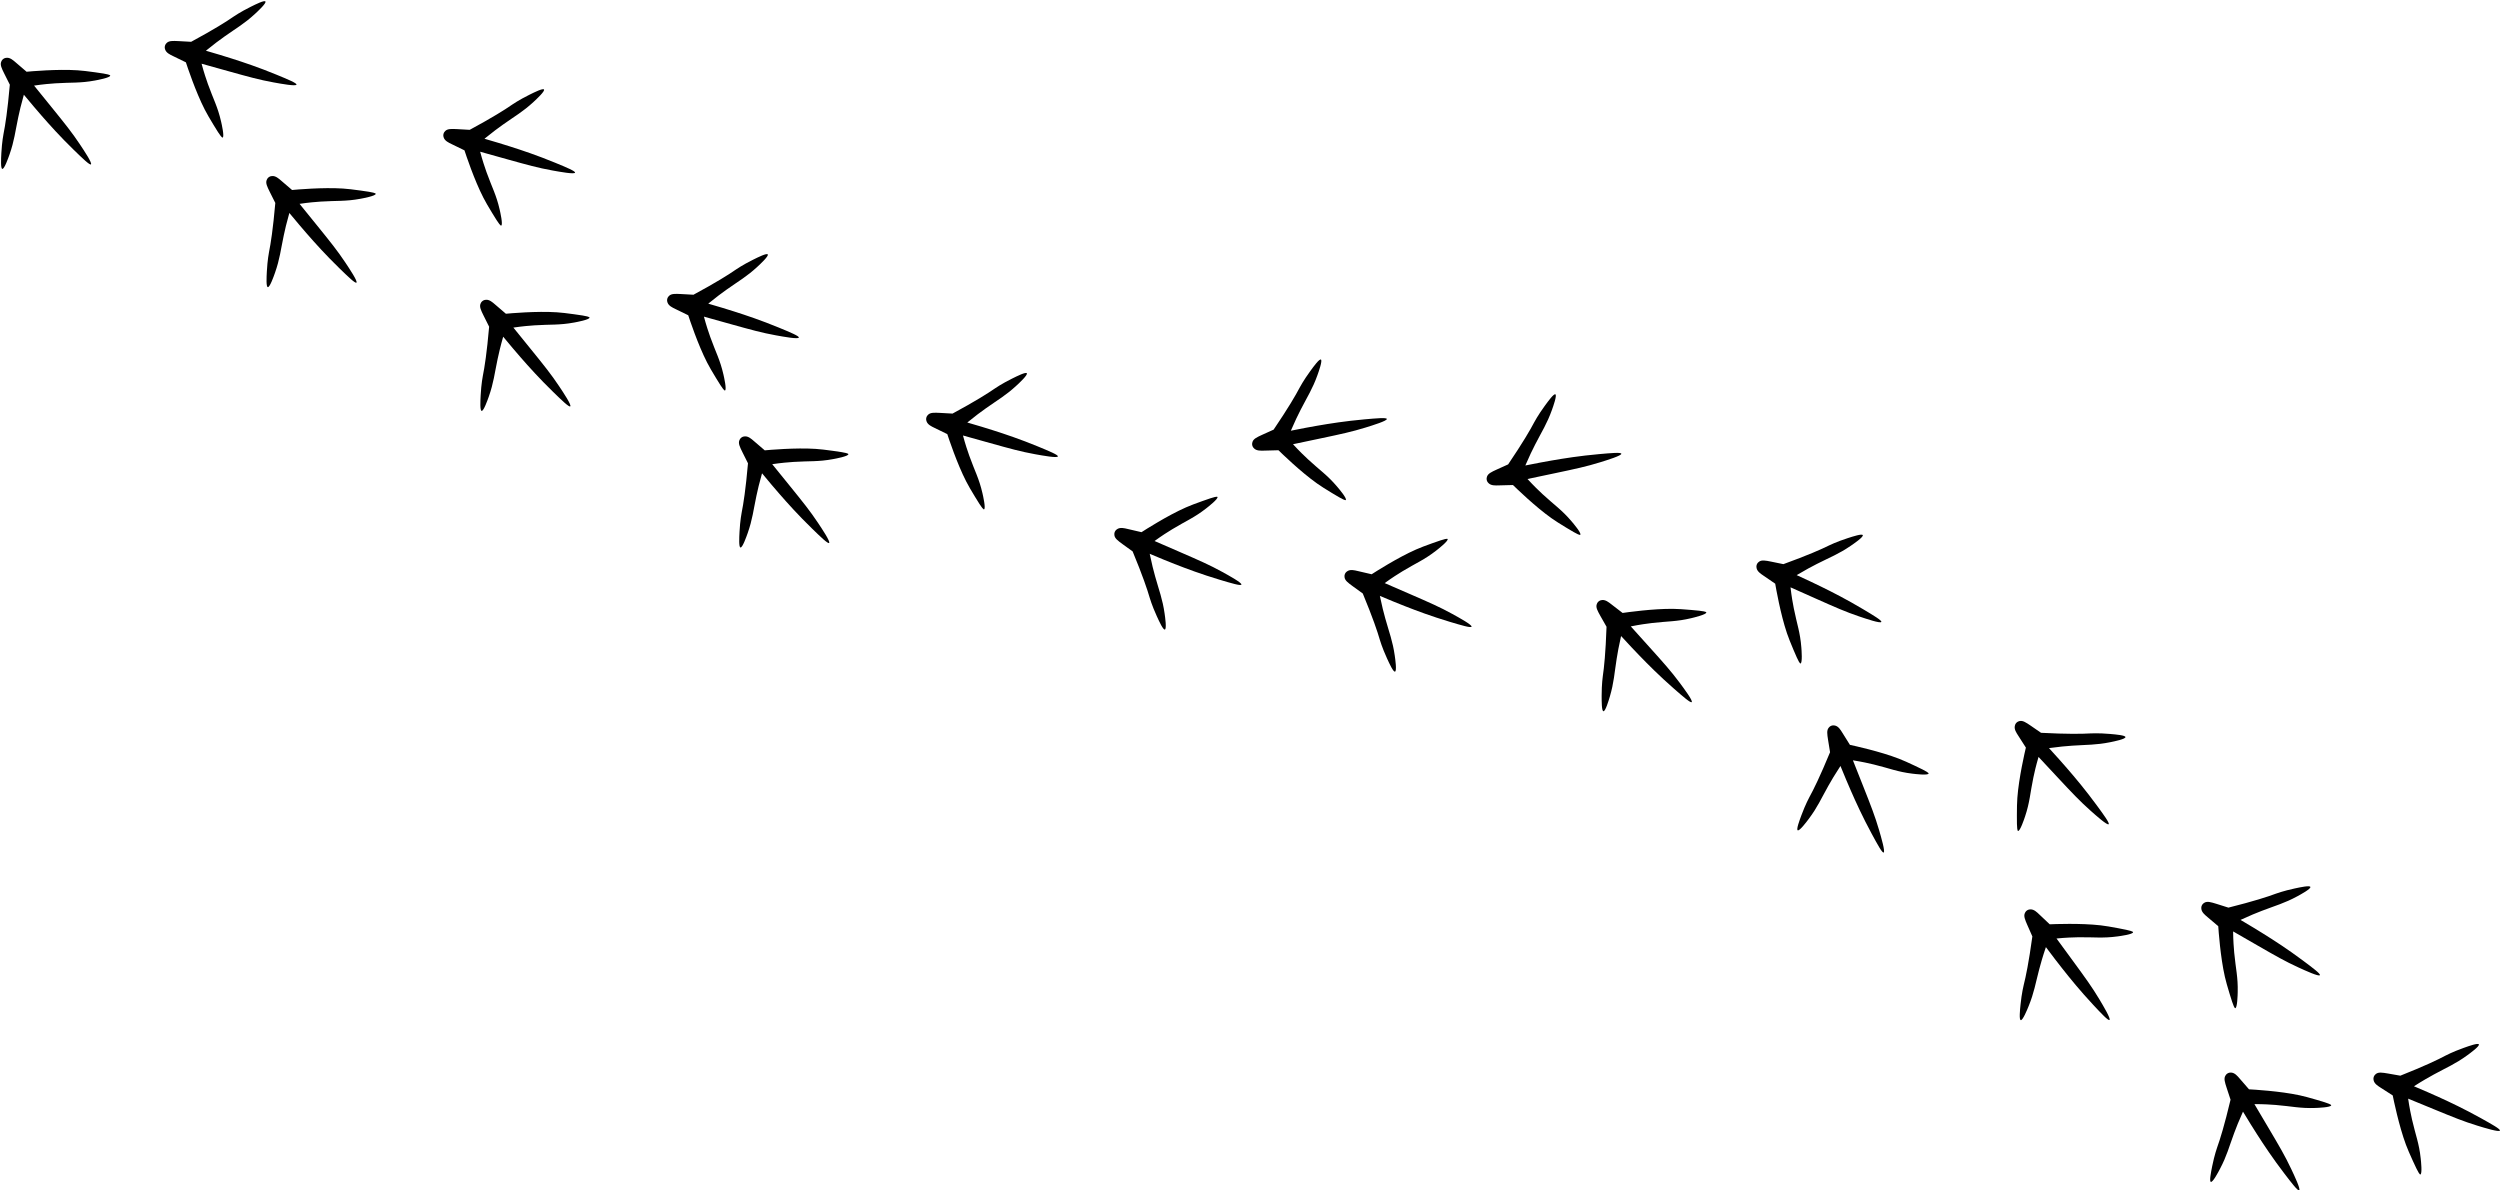 <?xml version="1.0" encoding="UTF-8"?><svg xmlns="http://www.w3.org/2000/svg" xmlns:xlink="http://www.w3.org/1999/xlink" height="609.9" preserveAspectRatio="xMidYMid meet" version="1.0" viewBox="-0.4 -0.6 1281.0 609.9" width="1281.0" zoomAndPan="magnify"><defs><clipPath id="a"><path d="M 1215 534 L 1280.57 534 L 1280.57 602 L 1215 602 Z M 1215 534"/></clipPath><clipPath id="b"><path d="M 1132 548 L 1195 548 L 1195 609.359 L 1132 609.359 Z M 1132 548"/></clipPath></defs><g><g id="change1_1"><path d="M 113.68 69.883 C 114.684 69.523 113.18 62.961 112.887 61.688 C 111.145 54.086 108.926 50.254 106.125 42.434 C 105.301 40.133 104.098 36.562 102.891 32.043 C 109.195 33.805 115.801 35.648 116.621 35.879 C 127.086 38.801 132.559 40.316 139.82 41.633 C 143.719 42.344 151.242 43.707 151.512 42.762 C 151.73 41.988 147.031 40.035 141.219 37.645 C 132.227 33.941 124.402 31.32 118.258 29.367 C 114.996 28.328 110.508 26.941 105.102 25.391 C 109.027 22.168 112.324 19.75 114.508 18.199 C 120.754 13.773 124.824 11.543 130.309 6.469 C 131.734 5.148 136.203 1.012 135.598 0.16 C 135.066 -0.59 130.836 1.508 128.086 2.871 C 122.684 5.551 119.348 7.871 119.348 7.871 C 115.695 10.414 109.344 14.438 97.539 20.82 C 96.223 20.742 93.98 20.609 91.109 20.465 C 88.152 20.312 86.246 20.242 85.055 21.375 C 84.859 21.562 84.289 22.105 84.086 22.996 C 83.883 23.879 84.156 24.605 84.258 24.879 C 84.867 26.508 86.664 27.359 88.336 28.164 C 89.758 28.844 91.82 29.844 94.852 31.34 C 95.496 33.305 99.797 46.363 104.539 55.598 C 105.777 58 106.898 59.867 109.02 63.395 C 112.789 69.66 113.402 69.984 113.68 69.883"/></g><g id="change1_2"><path d="M 56.07 38.133 C 56.137 39.195 49.516 40.422 48.234 40.66 C 40.566 42.078 36.168 41.562 27.875 42.102 C 25.438 42.258 21.684 42.57 17.055 43.258 C 21.176 48.344 25.492 53.676 26.031 54.336 C 32.867 62.777 36.434 67.199 40.527 73.344 C 42.723 76.641 46.965 83.004 46.203 83.625 C 45.582 84.133 41.922 80.594 37.418 76.211 C 30.449 69.426 24.938 63.289 20.703 58.426 C 18.457 55.844 15.398 52.273 11.828 47.93 C 10.43 52.809 9.52 56.797 8.965 59.418 C 7.383 66.91 6.953 71.531 4.473 78.574 C 3.828 80.41 1.805 86.152 0.785 85.938 C -0.113 85.746 0.133 81.031 0.289 77.965 C 0.602 71.941 1.41 67.961 1.41 67.961 C 2.293 63.598 3.461 56.172 4.633 42.801 C 4.039 41.629 3.023 39.621 1.75 37.043 C 0.438 34.391 -0.387 32.672 0.184 31.129 C 0.277 30.871 0.547 30.133 1.285 29.594 C 2.016 29.059 2.793 29.02 3.082 29.004 C 4.816 28.914 6.312 30.227 7.715 31.441 C 8.906 32.473 10.641 33.973 13.219 36.16 C 15.277 35.969 28.969 34.73 39.328 35.418 C 42.027 35.598 44.18 35.887 48.262 36.434 C 55.512 37.402 56.051 37.836 56.07 38.133"/></g><g id="change1_3"><path d="M 256.418 114.984 C 257.422 114.625 255.918 108.059 255.629 106.789 C 253.887 99.188 251.664 95.355 248.863 87.535 C 248.043 85.234 246.84 81.664 245.629 77.141 C 251.934 78.906 258.539 80.75 259.359 80.98 C 269.824 83.902 275.301 85.418 282.562 86.734 C 286.461 87.441 293.984 88.809 294.254 87.863 C 294.473 87.09 289.773 85.137 283.961 82.746 C 274.965 79.043 267.145 76.422 260.996 74.469 C 257.734 73.43 253.246 72.043 247.84 70.492 C 251.766 67.27 255.066 64.852 257.246 63.301 C 263.492 58.871 267.562 56.645 273.047 51.57 C 274.473 50.246 278.941 46.113 278.34 45.262 C 277.805 44.512 273.578 46.609 270.824 47.973 C 265.422 50.652 262.086 52.973 262.086 52.973 C 258.434 55.516 252.082 59.539 240.277 65.926 C 238.965 65.844 236.723 65.711 233.848 65.562 C 230.891 65.414 228.988 65.344 227.797 66.477 C 227.598 66.664 227.027 67.207 226.824 68.098 C 226.625 68.98 226.898 69.707 226.996 69.98 C 227.605 71.605 229.402 72.461 231.074 73.266 C 232.496 73.945 234.559 74.945 237.594 76.438 C 238.234 78.406 242.535 91.465 247.281 100.699 C 248.516 103.102 249.637 104.969 251.762 108.496 C 255.527 114.762 256.141 115.086 256.418 114.984"/></g><g id="change1_4"><path d="M 192.105 98.723 C 192.176 99.789 185.551 101.016 184.27 101.254 C 176.602 102.672 172.203 102.156 163.91 102.695 C 161.473 102.852 157.719 103.164 153.09 103.852 C 157.215 108.938 161.527 114.27 162.066 114.93 C 168.902 123.371 172.469 127.797 176.562 133.938 C 178.758 137.234 183 143.598 182.238 144.219 C 181.617 144.727 177.961 141.188 173.453 136.805 C 166.484 130.02 160.973 123.883 156.738 119.02 C 154.492 116.438 151.434 112.867 147.863 108.523 C 146.465 113.402 145.555 117.391 145.004 120.012 C 143.418 127.504 142.988 132.121 140.508 139.172 C 139.863 141.004 137.844 146.746 136.82 146.531 C 135.922 146.34 136.168 141.625 136.328 138.559 C 136.641 132.535 137.445 128.555 137.445 128.555 C 138.328 124.191 139.496 116.766 140.668 103.395 C 140.074 102.223 139.059 100.215 137.785 97.641 C 136.473 94.984 135.648 93.266 136.219 91.723 C 136.312 91.465 136.586 90.727 137.32 90.184 C 138.051 89.652 138.828 89.613 139.117 89.598 C 140.852 89.512 142.348 90.82 143.75 92.035 C 144.941 93.066 146.676 94.566 149.254 96.754 C 151.312 96.562 165.004 95.324 175.363 96.012 C 178.062 96.191 180.219 96.48 184.301 97.027 C 191.547 97.996 192.086 98.43 192.105 98.723"/></g><g id="change1_5"><path d="M 371.078 199.484 C 372.082 199.125 370.578 192.559 370.285 191.289 C 368.547 183.688 366.324 179.855 363.523 172.031 C 362.703 169.73 361.496 166.164 360.289 161.641 C 366.594 163.406 373.199 165.25 374.02 165.48 C 384.484 168.402 389.961 169.914 397.223 171.234 C 401.121 171.941 408.645 173.309 408.914 172.359 C 409.133 171.59 404.434 169.637 398.621 167.242 C 389.629 163.539 381.805 160.918 375.656 158.965 C 372.395 157.93 367.906 156.539 362.504 154.992 C 366.426 151.77 369.727 149.352 371.906 147.801 C 378.152 143.371 382.223 141.141 387.707 136.066 C 389.133 134.746 393.602 130.613 392.996 129.762 C 392.465 129.012 388.238 131.109 385.484 132.473 C 380.082 135.152 376.746 137.473 376.746 137.473 C 373.094 140.016 366.742 144.039 354.938 150.422 C 353.625 150.344 351.383 150.211 348.508 150.062 C 345.551 149.914 343.648 149.84 342.457 150.977 C 342.258 151.16 341.688 151.707 341.484 152.598 C 341.285 153.477 341.559 154.207 341.656 154.477 C 342.266 156.105 344.066 156.961 345.734 157.762 C 347.156 158.445 349.219 159.441 352.254 160.938 C 352.895 162.902 357.195 175.965 361.941 185.199 C 363.176 187.602 364.297 189.465 366.422 192.996 C 370.188 199.262 370.801 199.582 371.078 199.484"/></g><g id="change1_6"><path d="M 301.668 162.133 C 301.738 163.195 295.113 164.422 293.836 164.66 C 286.164 166.078 281.766 165.562 273.477 166.102 C 271.039 166.258 267.285 166.57 262.652 167.258 C 266.777 172.344 271.094 177.676 271.629 178.336 C 278.469 186.777 282.031 191.199 286.125 197.344 C 288.324 200.641 292.562 207.004 291.801 207.625 C 291.184 208.133 287.523 204.594 283.02 200.211 C 276.051 193.426 270.535 187.289 266.301 182.426 C 264.055 179.844 261 176.273 257.43 171.93 C 256.031 176.809 255.121 180.797 254.566 183.418 C 252.98 190.91 252.551 195.531 250.074 202.578 C 249.426 204.41 247.406 210.152 246.387 209.938 C 245.488 209.746 245.73 205.031 245.891 201.965 C 246.203 195.941 247.012 191.961 247.012 191.961 C 247.895 187.598 249.062 180.172 250.234 166.801 C 249.637 165.629 248.625 163.621 247.352 161.043 C 246.039 158.391 245.215 156.672 245.781 155.129 C 245.875 154.871 246.148 154.133 246.887 153.594 C 247.613 153.059 248.391 153.02 248.68 153.004 C 250.414 152.914 251.914 154.227 253.316 155.441 C 254.504 156.473 256.242 157.973 258.816 160.16 C 260.875 159.969 274.57 158.73 284.93 159.418 C 287.625 159.598 289.781 159.887 293.863 160.434 C 301.113 161.402 301.652 161.836 301.668 162.133"/></g><g id="change1_7"><path d="M 503.82 260.387 C 504.82 260.023 503.316 253.461 503.027 252.191 C 501.285 244.586 499.066 240.758 496.266 232.934 C 495.441 230.633 494.238 227.066 493.027 222.543 C 499.336 224.305 505.941 226.152 506.762 226.379 C 517.227 229.305 522.699 230.816 529.965 232.137 C 533.859 232.844 541.383 234.207 541.652 233.262 C 541.871 232.492 537.172 230.539 531.359 228.145 C 522.367 224.441 514.543 221.82 508.398 219.867 C 505.137 218.832 500.648 217.441 495.242 215.895 C 499.164 212.672 502.465 210.25 504.648 208.703 C 510.895 204.273 514.965 202.043 520.445 196.969 C 521.875 195.648 526.344 191.512 525.738 190.66 C 525.207 189.914 520.977 192.012 518.223 193.375 C 512.82 196.051 509.488 198.375 509.488 198.375 C 505.836 200.914 499.484 204.938 487.676 211.324 C 486.363 211.242 484.121 211.109 481.25 210.965 C 478.293 210.812 476.387 210.742 475.195 211.875 C 475 212.062 474.426 212.605 474.227 213.496 C 474.023 214.379 474.297 215.109 474.398 215.379 C 475.008 217.008 476.805 217.859 478.477 218.664 C 479.895 219.348 481.961 220.344 484.992 221.84 C 485.633 223.805 489.938 236.863 494.68 246.098 C 495.914 248.504 497.035 250.367 499.16 253.895 C 502.93 260.164 503.543 260.484 503.82 260.387"/></g><g id="change1_8"><path d="M 434.305 232.125 C 434.375 233.188 427.75 234.414 426.469 234.652 C 418.801 236.074 414.402 235.559 406.113 236.094 C 403.676 236.254 399.922 236.562 395.289 237.25 C 399.414 242.336 403.73 247.668 404.266 248.328 C 411.105 256.773 414.668 261.195 418.762 267.336 C 420.961 270.633 425.199 276.996 424.438 277.617 C 423.816 278.125 420.16 274.59 415.656 270.203 C 408.684 263.422 403.172 257.281 398.938 252.418 C 396.691 249.836 393.637 246.27 390.066 241.922 C 388.668 246.805 387.758 250.793 387.203 253.41 C 385.617 260.902 385.188 265.523 382.711 272.57 C 382.062 274.406 380.043 280.148 379.02 279.934 C 378.121 279.742 378.367 275.027 378.527 271.957 C 378.84 265.938 379.645 261.953 379.645 261.953 C 380.527 257.594 381.699 250.164 382.867 236.797 C 382.273 235.621 381.262 233.617 379.984 231.039 C 378.672 228.383 377.852 226.664 378.418 225.121 C 378.512 224.867 378.785 224.125 379.52 223.586 C 380.25 223.051 381.027 223.012 381.316 222.996 C 383.051 222.91 384.551 224.223 385.949 225.438 C 387.141 226.469 388.879 227.965 391.453 230.156 C 393.512 229.965 407.203 228.727 417.566 229.41 C 420.262 229.59 422.418 229.879 426.5 230.426 C 433.746 231.395 434.285 231.832 434.305 232.125"/></g><g id="change1_9"><path d="M 689.184 255.598 C 689.91 254.816 685.543 249.688 684.695 248.695 C 679.641 242.758 675.902 240.387 669.805 234.738 C 668.012 233.078 665.297 230.473 662.137 227.02 C 668.543 225.672 675.254 224.254 676.09 224.078 C 686.719 221.84 692.273 220.652 699.324 218.469 C 703.105 217.297 710.41 215.031 710.215 214.066 C 710.051 213.281 704.98 213.723 698.723 214.281 C 689.035 215.152 680.883 216.441 674.531 217.547 C 671.16 218.133 666.535 218.977 661.027 220.098 C 663.02 215.43 664.828 211.758 666.047 209.375 C 669.543 202.562 672.121 198.703 674.641 191.672 C 675.297 189.84 677.352 184.109 676.422 183.633 C 675.602 183.215 672.82 187.027 671.008 189.512 C 667.457 194.383 665.57 197.98 665.57 197.98 C 663.504 201.922 659.73 208.426 652.207 219.539 C 651.004 220.074 648.953 220.992 646.34 222.191 C 643.648 223.422 641.926 224.238 641.391 225.793 C 641.305 226.051 641.047 226.797 641.281 227.684 C 641.508 228.555 642.09 229.078 642.301 229.27 C 643.594 230.434 645.582 230.359 647.438 230.301 C 649.012 230.25 651.301 230.184 654.684 230.105 C 656.16 231.555 666.008 241.148 674.48 247.148 C 676.688 248.711 678.543 249.844 682.055 251.996 C 688.293 255.812 688.984 255.812 689.184 255.598"/></g><g id="change1_10"><path d="M 623.422 254.047 C 623.973 254.957 618.668 259.102 617.641 259.906 C 611.492 264.707 607.355 266.281 600.25 270.59 C 598.16 271.852 594.977 273.863 591.188 276.613 C 597.191 279.219 603.484 281.953 604.266 282.293 C 614.23 286.621 619.434 288.898 625.902 292.453 C 629.371 294.363 636.07 298.051 635.684 298.953 C 635.367 299.688 630.488 298.242 624.469 296.434 C 615.152 293.637 607.43 290.738 601.426 288.379 C 598.242 287.129 593.883 285.375 588.711 283.168 C 589.723 288.145 590.758 292.102 591.477 294.68 C 593.531 302.059 595.285 306.355 596.34 313.75 C 596.613 315.676 597.477 321.699 596.469 321.98 C 595.586 322.227 593.625 317.934 592.348 315.141 C 589.844 309.652 588.719 305.746 588.719 305.746 C 587.488 301.473 585.094 294.344 579.961 281.945 C 578.887 281.18 577.062 279.867 574.742 278.172 C 572.352 276.422 570.828 275.277 570.617 273.648 C 570.586 273.379 570.484 272.594 570.887 271.773 C 571.289 270.965 571.961 270.57 572.211 270.426 C 573.707 269.547 575.641 270.016 577.445 270.445 C 578.977 270.812 581.211 271.34 584.504 272.09 C 586.242 270.969 597.816 263.547 607.32 259.371 C 609.797 258.285 611.84 257.543 615.715 256.145 C 622.59 253.656 623.27 253.793 623.422 254.047"/></g><g id="change1_11"><path d="M 809.34 273.414 C 810.062 272.633 805.695 267.504 804.852 266.516 C 799.797 260.574 796.055 258.203 789.961 252.559 C 788.168 250.898 785.449 248.289 782.289 244.836 C 788.695 243.488 795.41 242.074 796.242 241.898 C 806.875 239.656 812.43 238.473 819.48 236.285 C 823.262 235.113 830.566 232.848 830.367 231.883 C 830.207 231.098 825.137 231.539 818.875 232.102 C 809.188 232.969 801.039 234.258 794.684 235.363 C 791.312 235.953 786.691 236.793 781.18 237.914 C 783.172 233.246 784.98 229.574 786.203 227.195 C 789.695 220.379 792.277 216.523 794.797 209.488 C 795.453 207.66 797.504 201.93 796.574 201.449 C 795.758 201.031 792.977 204.848 791.164 207.328 C 787.609 212.199 785.723 215.797 785.723 215.797 C 783.66 219.738 779.883 226.242 772.363 237.355 C 771.16 237.895 769.109 238.812 766.496 240.008 C 763.801 241.238 762.078 242.055 761.547 243.609 C 761.461 243.867 761.203 244.613 761.434 245.5 C 761.664 246.371 762.242 246.895 762.457 247.086 C 763.75 248.25 765.738 248.176 767.59 248.117 C 769.164 248.066 771.457 248 774.84 247.926 C 776.316 249.371 786.16 258.969 794.637 264.965 C 796.844 266.527 798.695 267.66 802.211 269.812 C 808.445 273.629 809.141 273.633 809.34 273.414"/></g><g id="change1_12"><path d="M 741.352 275.605 C 741.902 276.52 736.594 280.664 735.57 281.469 C 729.422 286.27 725.285 287.844 718.18 292.148 C 716.09 293.414 712.902 295.426 709.113 298.176 C 715.121 300.781 721.41 303.516 722.191 303.855 C 732.156 308.184 737.359 310.461 743.828 314.016 C 747.301 315.926 754 319.609 753.613 320.516 C 753.297 321.25 748.418 319.805 742.398 317.996 C 733.082 315.199 725.355 312.301 719.355 309.941 C 716.172 308.688 711.812 306.934 706.637 304.73 C 707.652 309.707 708.688 313.664 709.406 316.242 C 711.461 323.617 713.215 327.914 714.27 335.312 C 714.543 337.234 715.406 343.266 714.398 343.543 C 713.512 343.789 711.555 339.496 710.277 336.699 C 707.773 331.215 706.648 327.309 706.648 327.309 C 705.418 323.035 703.023 315.906 697.887 303.508 C 696.816 302.742 694.992 301.43 692.672 299.73 C 690.281 297.984 688.758 296.84 688.547 295.211 C 688.512 294.938 688.41 294.156 688.816 293.336 C 689.215 292.527 689.887 292.133 690.137 291.984 C 691.637 291.105 693.57 291.578 695.375 292.008 C 696.906 292.375 699.137 292.898 702.434 293.652 C 704.172 292.531 715.742 285.109 725.25 280.934 C 727.723 279.848 729.77 279.105 733.641 277.703 C 740.52 275.219 741.199 275.355 741.352 275.605"/></g><g id="change1_13"><path d="M 922.195 339.363 C 923.238 339.152 922.715 332.438 922.609 331.141 C 922 323.363 920.367 319.25 918.742 311.102 C 918.262 308.703 917.594 305 917.062 300.348 C 923.039 303.016 929.305 305.809 930.086 306.156 C 940.008 310.578 945.199 312.879 952.191 315.246 C 955.945 316.516 963.188 318.969 963.59 318.07 C 963.922 317.34 959.559 314.719 954.16 311.504 C 945.805 306.523 938.449 302.781 932.656 299.949 C 929.582 298.449 925.344 296.418 920.223 294.094 C 924.578 291.48 928.195 289.57 930.582 288.355 C 937.41 284.891 941.762 283.281 947.926 279.062 C 949.531 277.965 954.559 274.531 954.086 273.598 C 953.668 272.781 949.176 274.234 946.254 275.184 C 940.52 277.039 936.879 278.852 936.879 278.852 C 932.895 280.828 926.023 283.879 913.41 288.469 C 912.121 288.195 909.922 287.734 907.102 287.172 C 904.199 286.59 902.328 286.238 900.98 287.184 C 900.758 287.344 900.113 287.797 899.785 288.648 C 899.457 289.488 899.621 290.254 899.68 290.535 C 900.043 292.234 901.695 293.34 903.234 294.379 C 904.539 295.262 906.434 296.555 909.215 298.477 C 909.562 300.516 911.906 314.062 915.246 323.895 C 916.117 326.449 916.953 328.461 918.535 332.262 C 921.348 339.012 921.906 339.422 922.195 339.363"/></g><g id="change1_14"><path d="M 873.914 313.215 C 874.039 314.273 867.488 315.844 866.219 316.148 C 858.637 317.965 854.215 317.68 845.965 318.648 C 843.539 318.934 839.805 319.438 835.219 320.367 C 839.598 325.23 844.188 330.328 844.758 330.965 C 852.027 339.039 855.816 343.27 860.223 349.188 C 862.59 352.367 867.156 358.5 866.43 359.16 C 865.836 359.699 861.996 356.359 857.27 352.215 C 849.957 345.805 844.133 339.961 839.652 335.32 C 837.273 332.859 834.035 329.457 830.242 325.305 C 829.102 330.25 828.398 334.281 827.984 336.926 C 826.789 344.488 826.602 349.125 824.492 356.293 C 823.941 358.156 822.223 364 821.191 363.836 C 820.285 363.691 820.285 358.973 820.285 355.898 C 820.281 349.871 820.879 345.852 820.879 345.852 C 821.535 341.449 822.316 333.973 822.789 320.559 C 822.133 319.418 821.02 317.469 819.609 314.961 C 818.164 312.375 817.254 310.703 817.738 309.133 C 817.816 308.871 818.051 308.117 818.758 307.539 C 819.461 306.969 820.234 306.891 820.52 306.859 C 822.25 306.684 823.812 307.91 825.277 309.055 C 826.52 310.023 828.328 311.426 831.016 313.48 C 833.062 313.184 846.672 311.23 857.055 311.379 C 859.758 311.418 861.926 311.594 866.031 311.926 C 873.32 312.52 873.879 312.926 873.914 313.215"/></g><g id="change1_15"><path d="M 1033.648 425.176 C 1034.691 425.395 1036.828 419.004 1037.238 417.77 C 1039.711 410.371 1039.809 405.945 1041.5 397.809 C 1041.988 395.418 1042.828 391.742 1044.148 387.254 C 1048.609 392.043 1053.289 397.059 1053.871 397.684 C 1061.281 405.629 1065.172 409.773 1070.68 414.684 C 1073.641 417.316 1079.352 422.402 1080.07 421.734 C 1080.66 421.188 1077.672 417.074 1073.949 412.004 C 1068.199 404.16 1062.891 397.848 1058.66 392.977 C 1056.422 390.395 1053.309 386.867 1049.5 382.73 C 1054.531 382.023 1058.609 381.676 1061.281 381.492 C 1068.922 380.965 1073.551 381.184 1080.879 379.707 C 1082.781 379.324 1088.75 378.121 1088.68 377.078 C 1088.609 376.164 1083.91 375.75 1080.852 375.48 C 1074.852 374.953 1070.789 375.199 1070.789 375.199 C 1066.352 375.465 1058.828 375.59 1045.43 374.891 C 1044.352 374.137 1042.5 372.855 1040.129 371.234 C 1037.68 369.566 1036.09 368.512 1034.48 368.859 C 1034.219 368.918 1033.449 369.082 1032.809 369.738 C 1032.18 370.387 1032.031 371.148 1031.98 371.434 C 1031.648 373.141 1032.738 374.805 1033.75 376.363 C 1034.609 377.684 1035.852 379.609 1037.66 382.469 C 1037.18 384.48 1034.051 397.867 1033.289 408.223 C 1033.09 410.918 1033.078 413.094 1033.051 417.211 C 1033 424.523 1033.359 425.117 1033.648 425.176"/></g><g id="change1_16"><path d="M 987.801 395.77 C 987.547 396.805 980.859 395.992 979.566 395.836 C 971.824 394.895 967.781 393.09 959.711 391.121 C 957.336 390.543 953.66 389.719 949.035 388.988 C 951.449 395.074 953.973 401.449 954.289 402.242 C 958.285 412.348 960.363 417.633 962.434 424.719 C 963.543 428.52 965.688 435.859 964.773 436.227 C 964.031 436.523 961.598 432.055 958.609 426.523 C 953.988 417.969 950.566 410.461 947.98 404.551 C 946.609 401.414 944.762 397.098 942.652 391.883 C 939.859 396.121 937.797 399.656 936.484 401.988 C 932.73 408.664 930.938 412.941 926.465 418.926 C 925.301 420.484 921.656 425.359 920.746 424.848 C 919.945 424.395 921.59 419.973 922.66 417.09 C 924.758 411.438 926.719 407.879 926.719 407.879 C 928.867 403.98 932.203 397.242 937.32 384.836 C 937.102 383.539 936.738 381.32 936.293 378.48 C 935.836 375.555 935.562 373.668 936.566 372.367 C 936.73 372.148 937.215 371.523 938.078 371.23 C 938.934 370.938 939.688 371.133 939.969 371.207 C 941.648 371.641 942.688 373.34 943.66 374.918 C 944.488 376.262 945.695 378.207 947.5 381.066 C 949.52 381.504 962.957 384.414 972.637 388.172 C 975.156 389.148 977.129 390.07 980.859 391.812 C 987.484 394.906 987.867 395.48 987.801 395.77"/></g><g id="change1_17"><path d="M 1144.941 515.996 C 1146.012 515.895 1146.172 509.164 1146.199 507.859 C 1146.398 500.062 1145.191 495.801 1144.41 487.531 C 1144.191 485.098 1143.898 481.344 1143.852 476.66 C 1149.52 479.93 1155.469 483.352 1156.211 483.777 C 1165.621 489.195 1170.551 492.02 1177.262 495.09 C 1180.859 496.738 1187.82 499.926 1188.309 499.074 C 1188.711 498.379 1184.641 495.324 1179.602 491.57 C 1171.809 485.758 1164.871 481.281 1159.398 477.871 C 1156.5 476.059 1152.488 473.602 1147.641 470.766 C 1152.238 468.613 1156.031 467.086 1158.531 466.125 C 1165.68 463.379 1170.172 462.223 1176.738 458.664 C 1178.449 457.734 1183.801 454.836 1183.43 453.859 C 1183.102 453.004 1178.48 453.988 1175.48 454.629 C 1169.578 455.891 1165.77 457.312 1165.77 457.312 C 1161.609 458.875 1154.461 461.199 1141.441 464.469 C 1140.191 464.062 1138.051 463.383 1135.301 462.527 C 1132.469 461.652 1130.641 461.109 1129.211 461.914 C 1128.969 462.047 1128.281 462.434 1127.871 463.246 C 1127.449 464.051 1127.539 464.824 1127.57 465.109 C 1127.762 466.84 1129.289 468.109 1130.711 469.305 C 1131.91 470.316 1133.672 471.793 1136.238 473.992 C 1136.371 476.055 1137.309 489.773 1139.621 499.895 C 1140.23 502.527 1140.852 504.613 1142.031 508.559 C 1144.141 515.559 1144.648 516.023 1144.941 515.996"/></g><g id="change1_18"><path d="M 1092.578 477.074 C 1092.602 478.145 1085.922 479.043 1084.629 479.219 C 1076.898 480.262 1072.539 479.531 1064.23 479.66 C 1061.789 479.699 1058.02 479.828 1053.359 480.289 C 1057.23 485.57 1061.281 491.105 1061.789 491.793 C 1068.199 500.559 1071.551 505.152 1075.34 511.484 C 1077.371 514.887 1081.289 521.449 1080.5 522.031 C 1079.859 522.512 1076.379 518.797 1072.09 514.199 C 1065.461 507.082 1060.262 500.684 1056.27 495.613 C 1054.148 492.926 1051.27 489.215 1047.922 484.699 C 1046.281 489.504 1045.18 493.445 1044.5 496.031 C 1042.551 503.438 1041.891 508.031 1039.07 514.949 C 1038.34 516.75 1036.039 522.387 1035.031 522.121 C 1034.141 521.887 1034.609 517.191 1034.922 514.133 C 1035.531 508.137 1036.531 504.195 1036.531 504.195 C 1037.621 499.883 1039.16 492.52 1040.98 479.227 C 1040.441 478.023 1039.531 475.973 1038.379 473.336 C 1037.199 470.617 1036.461 468.859 1037.109 467.348 C 1037.211 467.098 1037.52 466.371 1038.281 465.867 C 1039.039 465.371 1039.82 465.367 1040.102 465.367 C 1041.84 465.363 1043.27 466.746 1044.609 468.031 C 1045.75 469.117 1047.41 470.699 1049.879 473.012 C 1051.941 472.922 1065.68 472.355 1076 473.547 C 1078.68 473.859 1080.82 474.254 1084.871 474.996 C 1092.059 476.32 1092.578 476.781 1092.578 477.074"/></g><g clip-path="url(#a)" id="change1_20"><path d="M 1239.801 601.195 C 1240.84 600.957 1240.109 594.262 1239.969 592.965 C 1239.141 585.211 1237.379 581.145 1235.52 573.047 C 1234.98 570.664 1234.199 566.98 1233.531 562.348 C 1239.578 564.84 1245.93 567.449 1246.719 567.773 C 1256.77 571.906 1262.02 574.055 1269.078 576.215 C 1272.871 577.375 1280.18 579.617 1280.559 578.707 C 1280.871 577.969 1276.43 575.477 1270.941 572.418 C 1262.441 567.684 1254.98 564.16 1249.109 561.496 C 1245.988 560.086 1241.691 558.18 1236.512 556.004 C 1240.781 553.266 1244.352 551.25 1246.699 549.969 C 1253.422 546.305 1257.719 544.566 1263.762 540.176 C 1265.34 539.031 1270.262 535.449 1269.762 534.531 C 1269.32 533.727 1264.871 535.312 1261.98 536.344 C 1256.301 538.367 1252.711 540.281 1252.711 540.281 C 1248.789 542.379 1242.012 545.625 1229.531 550.578 C 1228.238 550.344 1226.031 549.949 1223.191 549.465 C 1220.27 548.969 1218.391 548.672 1217.07 549.656 C 1216.859 549.82 1216.23 550.297 1215.922 551.156 C 1215.621 552.008 1215.801 552.766 1215.871 553.043 C 1216.281 554.73 1217.969 555.789 1219.531 556.785 C 1220.859 557.629 1222.801 558.863 1225.629 560.703 C 1226.039 562.73 1228.781 576.207 1232.398 585.934 C 1233.352 588.469 1234.238 590.449 1235.93 594.203 C 1238.941 600.871 1239.512 601.262 1239.801 601.195"/></g><g clip-path="url(#b)" id="change1_19"><path d="M 1194.102 565.762 C 1194.012 566.82 1187.281 567.07 1185.98 567.117 C 1178.191 567.406 1173.91 566.258 1165.629 565.578 C 1163.191 565.379 1159.441 565.141 1154.762 565.145 C 1158.09 570.777 1161.59 576.684 1162.02 577.414 C 1167.559 586.766 1170.441 591.66 1173.59 598.332 C 1175.281 601.91 1178.551 608.824 1177.711 609.332 C 1177.02 609.742 1173.922 605.707 1170.102 600.715 C 1164.191 592.988 1159.629 586.113 1156.148 580.684 C 1154.309 577.801 1151.801 573.824 1148.91 569.008 C 1146.809 573.633 1145.328 577.445 1144.398 579.953 C 1141.738 587.137 1140.641 591.645 1137.16 598.254 C 1136.262 599.977 1133.422 605.363 1132.441 605 C 1131.578 604.68 1132.512 600.051 1133.109 597.039 C 1134.301 591.129 1135.68 587.305 1135.68 587.305 C 1137.191 583.121 1139.43 575.941 1142.531 562.887 C 1142.109 561.637 1141.398 559.508 1140.52 556.77 C 1139.609 553.953 1139.039 552.133 1139.828 550.688 C 1139.961 550.449 1140.34 549.754 1141.148 549.328 C 1141.941 548.906 1142.719 548.98 1143.012 549.008 C 1144.738 549.176 1146.031 550.688 1147.238 552.098 C 1148.262 553.289 1149.762 555.023 1151.988 557.566 C 1154.059 557.68 1167.789 558.445 1177.941 560.637 C 1180.578 561.207 1182.672 561.809 1186.629 562.941 C 1193.648 564.957 1194.121 565.469 1194.102 565.762"/></g></g></svg>